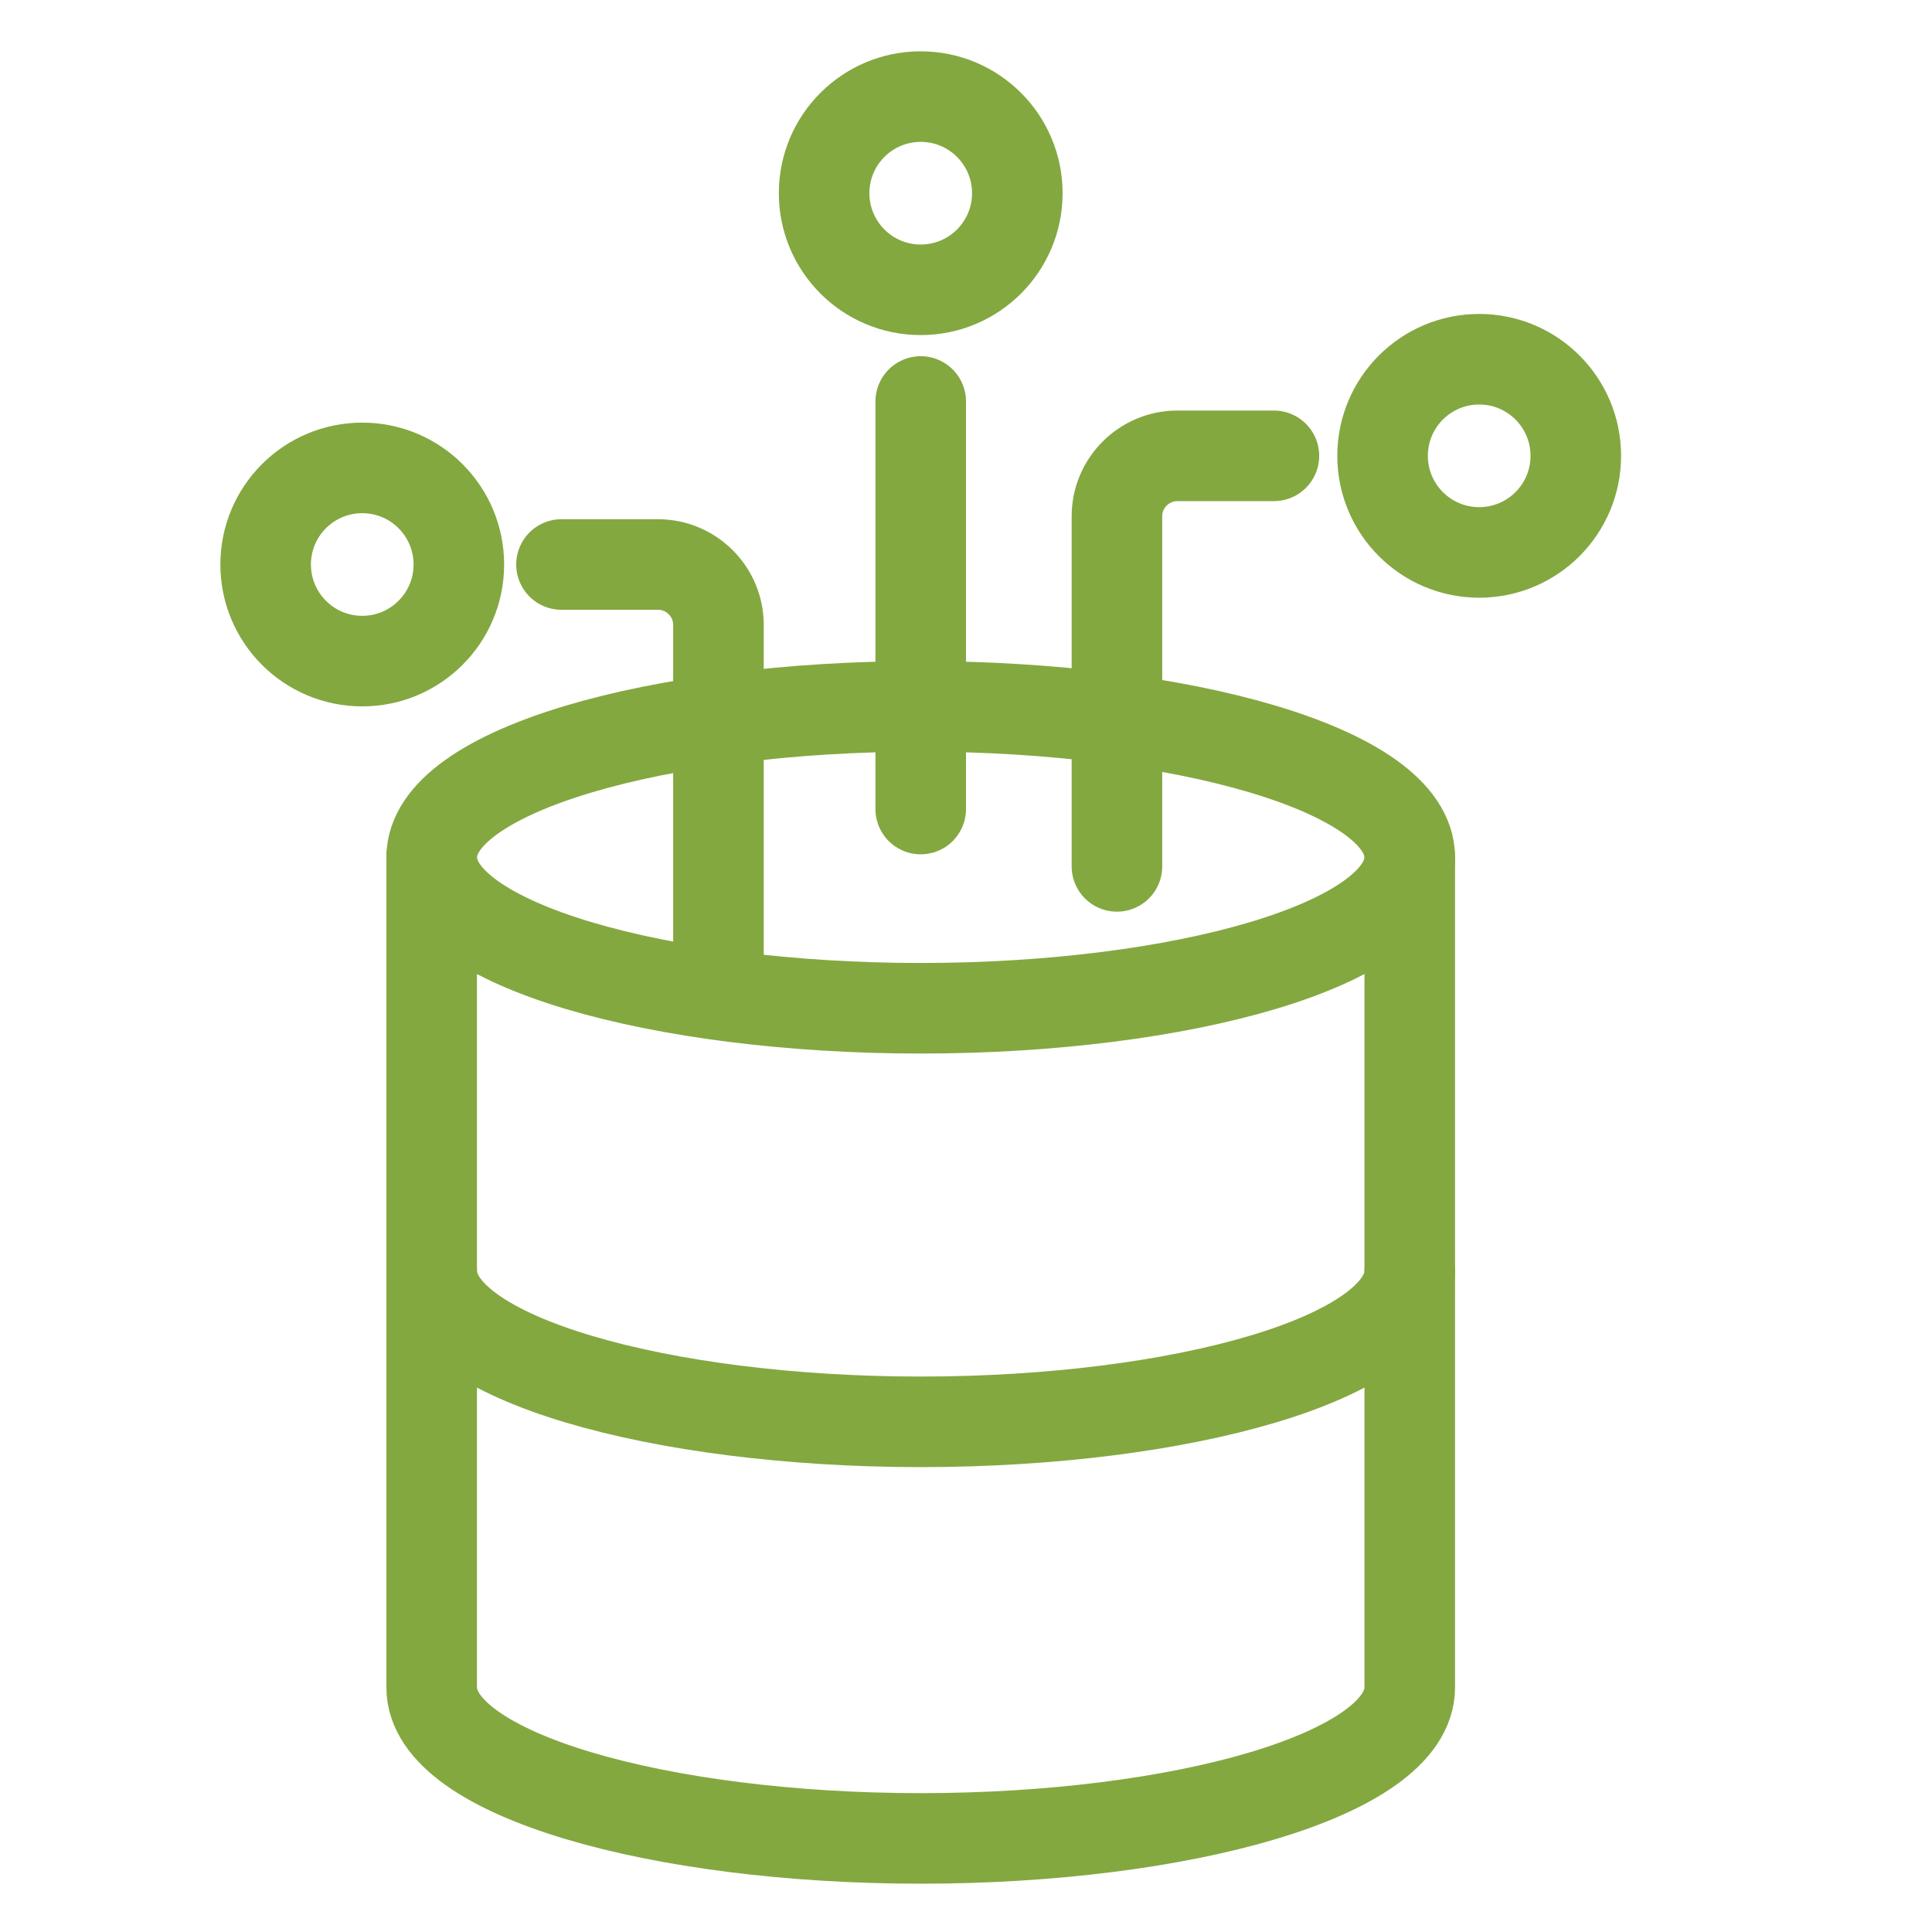 <svg xmlns="http://www.w3.org/2000/svg" height="64" width="64" viewBox="0 0 64 64"><title>Advanced Threat Protection</title><g class="nc-icon-wrapper"><circle cx="12" cy="18.7" r="3.2" fill="none" stroke="#83a840" stroke-linecap="round" stroke-linejoin="round" stroke-miterlimit="10" stroke-width="3"></circle><circle cx="49" cy="15.1" r="3.2" fill="none" stroke="#83a840" stroke-linecap="round" stroke-linejoin="round" stroke-miterlimit="10" stroke-width="3"></circle><circle cx="30.5" cy="6.4" r="3.2" fill="none" stroke="#83a840" stroke-linecap="round" stroke-linejoin="round" stroke-miterlimit="10" stroke-width="3"></circle><path fill="none" stroke="#83a840" stroke-linecap="round" stroke-linejoin="round" stroke-miterlimit="10" stroke-width="3" d="M23.8 32.3V20.7c0-1.1-.9-2-2-2h-3.2m23.6-3.6H39c-1.1 0-2 .9-2 2v11.6m-6.5-15.4v13.5"></path><path fill="none" stroke="#83a840" stroke-linecap="round" stroke-linejoin="round" stroke-miterlimit="10" stroke-width="3" d="M14.3 28.4v27.5c0 2.9 7.6 5 16.2 5s16.2-2.1 16.2-5V28.4"></path><path fill="none" stroke="#83a840" stroke-linecap="round" stroke-linejoin="round" stroke-miterlimit="10" stroke-width="3" d="M46.7 28.4c0 2.9-7.6 5-16.2 5s-16.2-2.1-16.2-5 7.6-5 16.2-5 16.2 2.1 16.2 5zm0 13.7c0 2.9-7.6 5-16.2 5s-16.2-2.1-16.2-5"></path></g></svg>